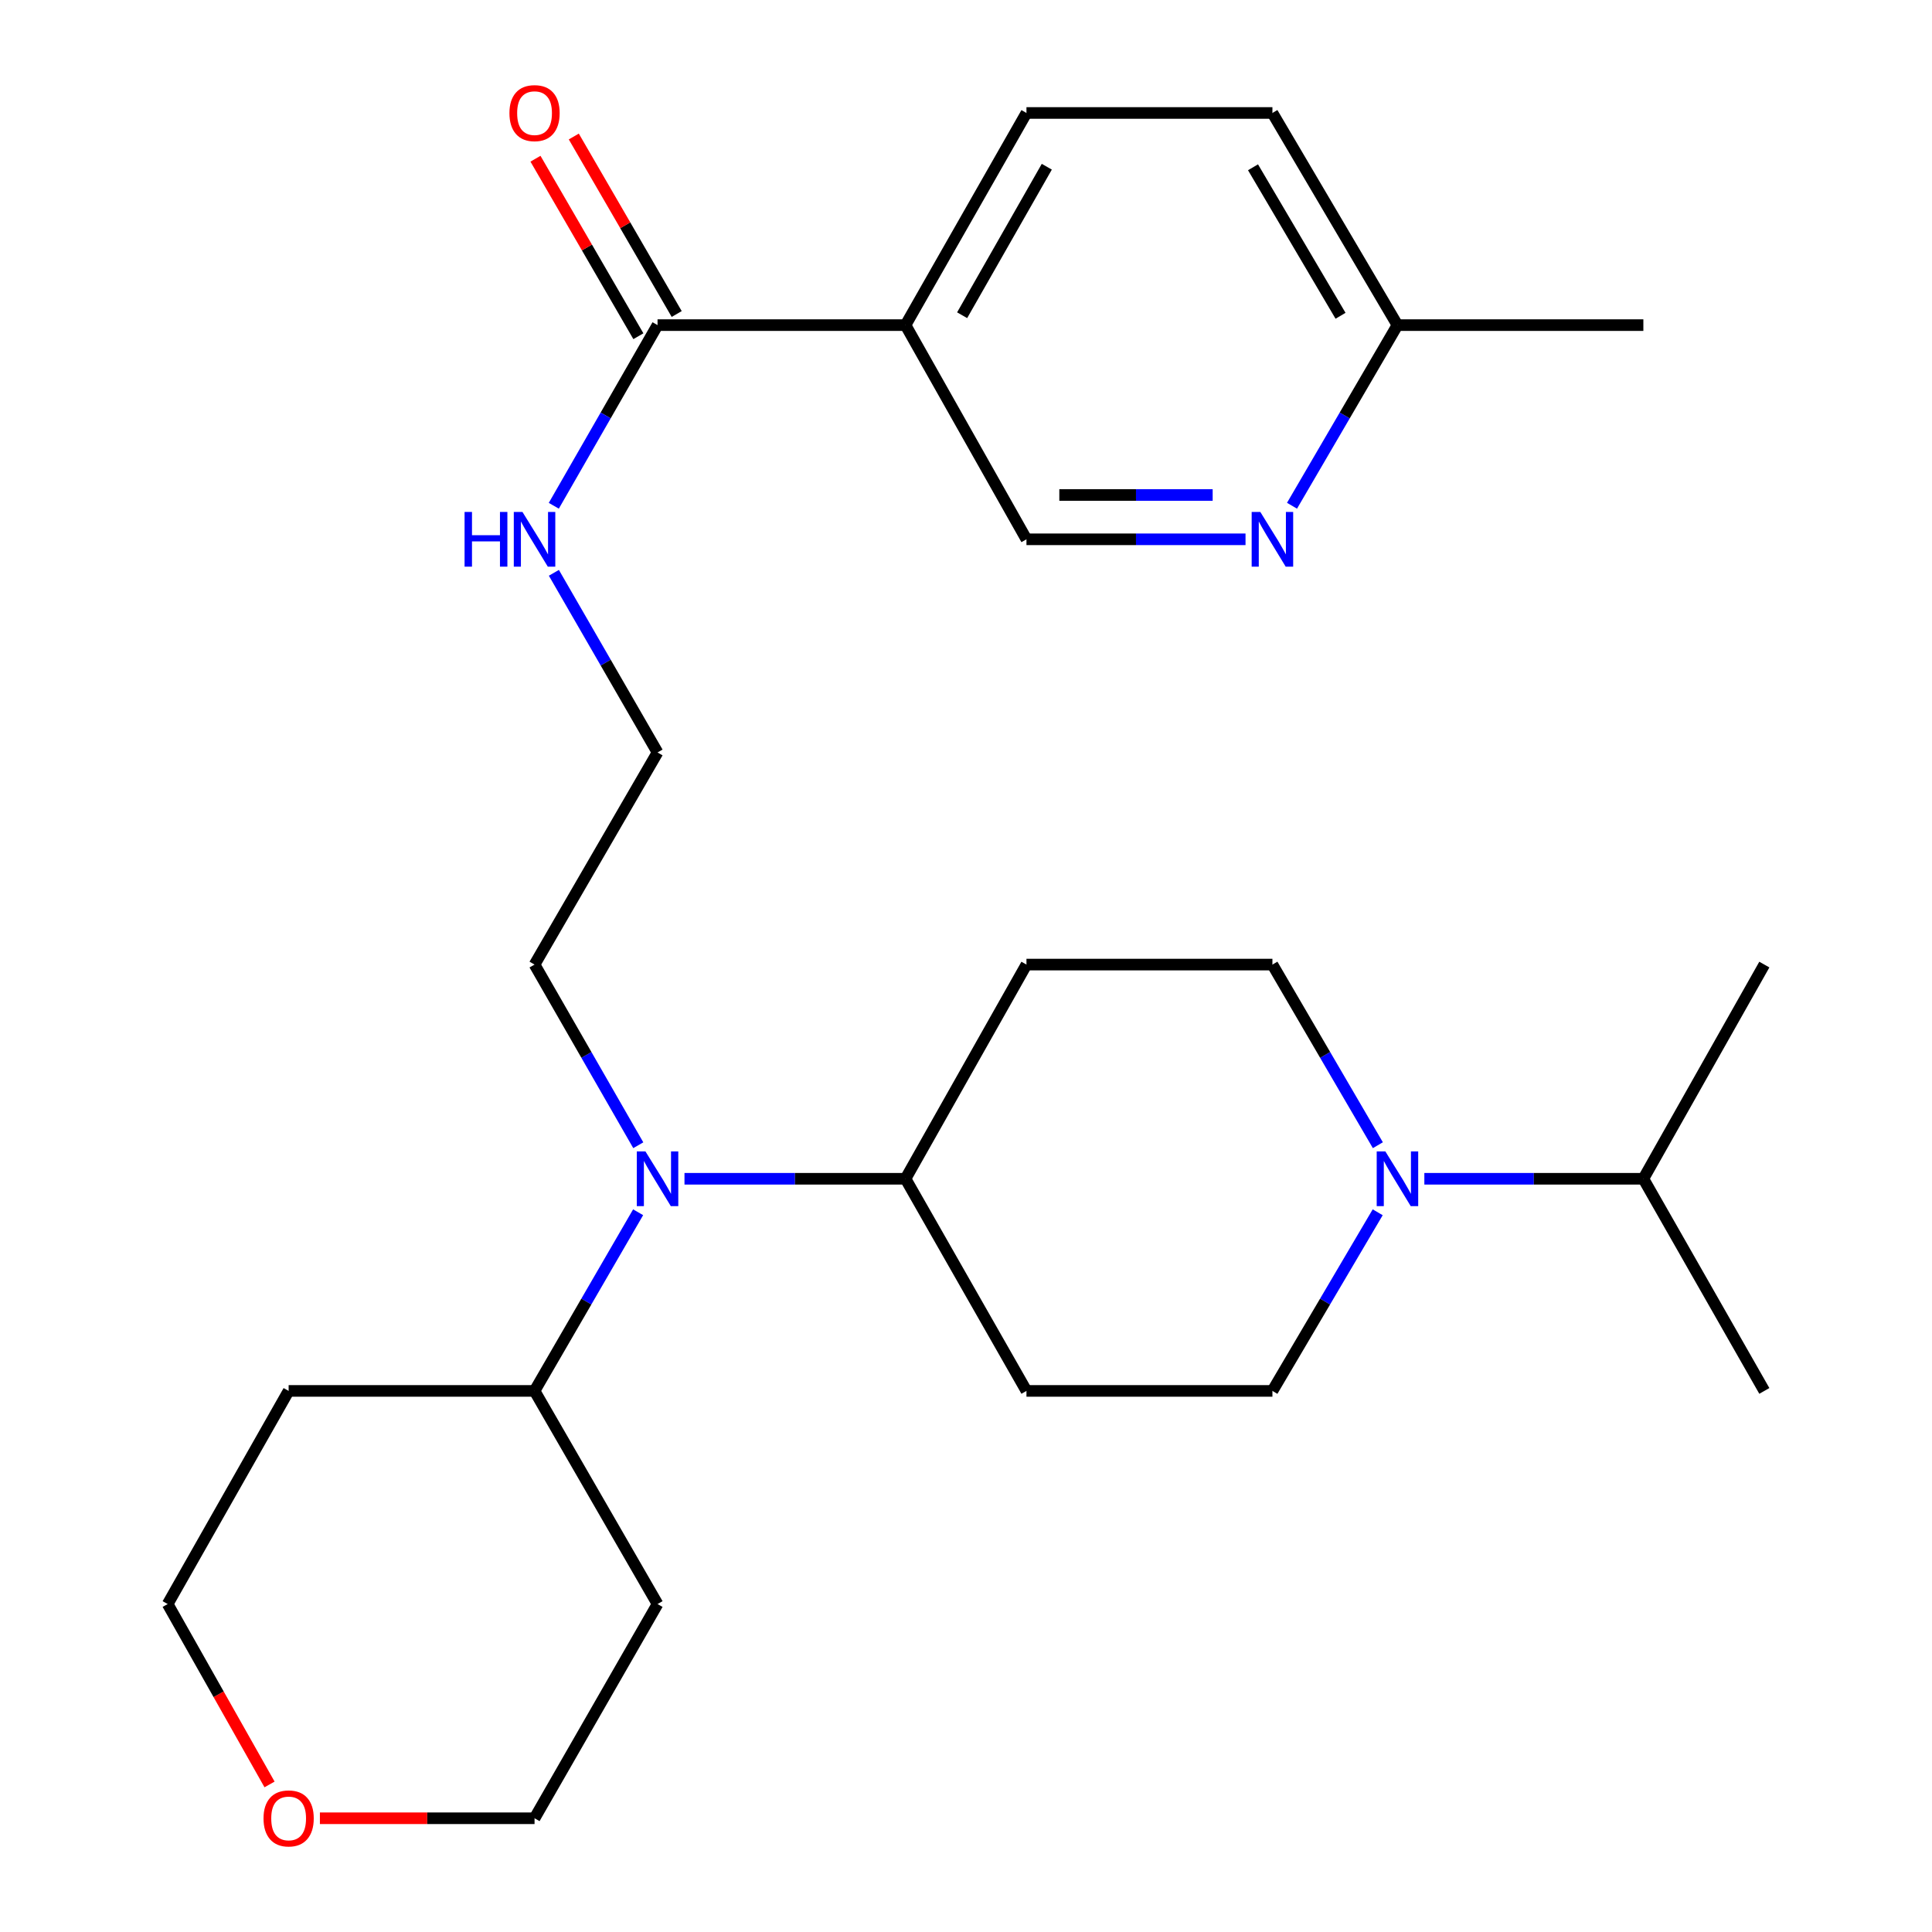 <?xml version='1.0' encoding='iso-8859-1'?>
<svg version='1.1' baseProfile='full'
              xmlns='http://www.w3.org/2000/svg'
                      xmlns:rdkit='http://www.rdkit.org/xml'
                      xmlns:xlink='http://www.w3.org/1999/xlink'
                  xml:space='preserve'
width='1000px' height='1000px' viewBox='0 0 1000 1000'>
<!-- END OF HEADER -->
<rect style='opacity:1.0;fill:#FFFFFF;stroke:none' width='1000' height='1000' x='0' y='0'> </rect>
<path class='bond-8' d='M 713.18,592.759 L 685.891,546.012' style='fill:none;fill-rule:evenodd;stroke:#0000FF;stroke-width:6px;stroke-linecap:butt;stroke-linejoin:miter;stroke-opacity:1' />
<path class='bond-8' d='M 685.891,546.012 L 658.602,499.265' style='fill:none;fill-rule:evenodd;stroke:#000000;stroke-width:6px;stroke-linecap:butt;stroke-linejoin:miter;stroke-opacity:1' />
<path class='bond-9' d='M 713.096,627.475 L 685.849,673.705' style='fill:none;fill-rule:evenodd;stroke:#0000FF;stroke-width:6px;stroke-linecap:butt;stroke-linejoin:miter;stroke-opacity:1' />
<path class='bond-9' d='M 685.849,673.705 L 658.602,719.935' style='fill:none;fill-rule:evenodd;stroke:#000000;stroke-width:6px;stroke-linecap:butt;stroke-linejoin:miter;stroke-opacity:1' />
<path class='bond-15' d='M 737.242,610.129 L 793.921,610.129' style='fill:none;fill-rule:evenodd;stroke:#0000FF;stroke-width:6px;stroke-linecap:butt;stroke-linejoin:miter;stroke-opacity:1' />
<path class='bond-15' d='M 793.921,610.129 L 850.601,610.129' style='fill:none;fill-rule:evenodd;stroke:#000000;stroke-width:6px;stroke-linecap:butt;stroke-linejoin:miter;stroke-opacity:1' />
<path class='bond-0' d='M 468.692,168.279 L 340.341,168.279' style='fill:none;fill-rule:evenodd;stroke:#000000;stroke-width:6px;stroke-linecap:butt;stroke-linejoin:miter;stroke-opacity:1' />
<path class='bond-5' d='M 468.692,168.279 L 531.295,279.143' style='fill:none;fill-rule:evenodd;stroke:#000000;stroke-width:6px;stroke-linecap:butt;stroke-linejoin:miter;stroke-opacity:1' />
<path class='bond-12' d='M 468.692,168.279 L 531.295,58.472' style='fill:none;fill-rule:evenodd;stroke:#000000;stroke-width:6px;stroke-linecap:butt;stroke-linejoin:miter;stroke-opacity:1' />
<path class='bond-12' d='M 498,163.163 L 541.822,86.299' style='fill:none;fill-rule:evenodd;stroke:#000000;stroke-width:6px;stroke-linecap:butt;stroke-linejoin:miter;stroke-opacity:1' />
<path class='bond-1' d='M 340.341,168.279 L 313.494,215.033' style='fill:none;fill-rule:evenodd;stroke:#000000;stroke-width:6px;stroke-linecap:butt;stroke-linejoin:miter;stroke-opacity:1' />
<path class='bond-1' d='M 313.494,215.033 L 286.647,261.787' style='fill:none;fill-rule:evenodd;stroke:#0000FF;stroke-width:6px;stroke-linecap:butt;stroke-linejoin:miter;stroke-opacity:1' />
<path class='bond-11' d='M 350.258,162.529 L 323.626,116.593' style='fill:none;fill-rule:evenodd;stroke:#000000;stroke-width:6px;stroke-linecap:butt;stroke-linejoin:miter;stroke-opacity:1' />
<path class='bond-11' d='M 323.626,116.593 L 296.994,70.656' style='fill:none;fill-rule:evenodd;stroke:#FF0000;stroke-width:6px;stroke-linecap:butt;stroke-linejoin:miter;stroke-opacity:1' />
<path class='bond-11' d='M 330.423,174.028 L 303.792,128.092' style='fill:none;fill-rule:evenodd;stroke:#000000;stroke-width:6px;stroke-linecap:butt;stroke-linejoin:miter;stroke-opacity:1' />
<path class='bond-11' d='M 303.792,128.092 L 277.16,82.155' style='fill:none;fill-rule:evenodd;stroke:#FF0000;stroke-width:6px;stroke-linecap:butt;stroke-linejoin:miter;stroke-opacity:1' />
<path class='bond-2' d='M 354.289,610.129 L 411.491,610.129' style='fill:none;fill-rule:evenodd;stroke:#0000FF;stroke-width:6px;stroke-linecap:butt;stroke-linejoin:miter;stroke-opacity:1' />
<path class='bond-2' d='M 411.491,610.129 L 468.692,610.129' style='fill:none;fill-rule:evenodd;stroke:#000000;stroke-width:6px;stroke-linecap:butt;stroke-linejoin:miter;stroke-opacity:1' />
<path class='bond-10' d='M 330.292,627.462 L 303.486,673.699' style='fill:none;fill-rule:evenodd;stroke:#0000FF;stroke-width:6px;stroke-linecap:butt;stroke-linejoin:miter;stroke-opacity:1' />
<path class='bond-10' d='M 303.486,673.699 L 276.681,719.935' style='fill:none;fill-rule:evenodd;stroke:#000000;stroke-width:6px;stroke-linecap:butt;stroke-linejoin:miter;stroke-opacity:1' />
<path class='bond-21' d='M 330.374,592.773 L 303.527,546.019' style='fill:none;fill-rule:evenodd;stroke:#0000FF;stroke-width:6px;stroke-linecap:butt;stroke-linejoin:miter;stroke-opacity:1' />
<path class='bond-21' d='M 303.527,546.019 L 276.681,499.265' style='fill:none;fill-rule:evenodd;stroke:#000000;stroke-width:6px;stroke-linecap:butt;stroke-linejoin:miter;stroke-opacity:1' />
<path class='bond-3' d='M 644.68,279.143 L 587.987,279.143' style='fill:none;fill-rule:evenodd;stroke:#0000FF;stroke-width:6px;stroke-linecap:butt;stroke-linejoin:miter;stroke-opacity:1' />
<path class='bond-3' d='M 587.987,279.143 L 531.295,279.143' style='fill:none;fill-rule:evenodd;stroke:#000000;stroke-width:6px;stroke-linecap:butt;stroke-linejoin:miter;stroke-opacity:1' />
<path class='bond-3' d='M 627.672,256.216 L 587.987,256.216' style='fill:none;fill-rule:evenodd;stroke:#0000FF;stroke-width:6px;stroke-linecap:butt;stroke-linejoin:miter;stroke-opacity:1' />
<path class='bond-3' d='M 587.987,256.216 L 548.303,256.216' style='fill:none;fill-rule:evenodd;stroke:#000000;stroke-width:6px;stroke-linecap:butt;stroke-linejoin:miter;stroke-opacity:1' />
<path class='bond-29' d='M 668.742,261.773 L 696.031,215.026' style='fill:none;fill-rule:evenodd;stroke:#0000FF;stroke-width:6px;stroke-linecap:butt;stroke-linejoin:miter;stroke-opacity:1' />
<path class='bond-29' d='M 696.031,215.026 L 723.319,168.279' style='fill:none;fill-rule:evenodd;stroke:#000000;stroke-width:6px;stroke-linecap:butt;stroke-linejoin:miter;stroke-opacity:1' />
<path class='bond-4' d='M 468.692,610.129 L 531.295,719.935' style='fill:none;fill-rule:evenodd;stroke:#000000;stroke-width:6px;stroke-linecap:butt;stroke-linejoin:miter;stroke-opacity:1' />
<path class='bond-27' d='M 468.692,610.129 L 531.295,499.265' style='fill:none;fill-rule:evenodd;stroke:#000000;stroke-width:6px;stroke-linecap:butt;stroke-linejoin:miter;stroke-opacity:1' />
<path class='bond-6' d='M 531.295,719.935 L 658.602,719.935' style='fill:none;fill-rule:evenodd;stroke:#000000;stroke-width:6px;stroke-linecap:butt;stroke-linejoin:miter;stroke-opacity:1' />
<path class='bond-7' d='M 531.295,499.265 L 658.602,499.265' style='fill:none;fill-rule:evenodd;stroke:#000000;stroke-width:6px;stroke-linecap:butt;stroke-linejoin:miter;stroke-opacity:1' />
<path class='bond-18' d='M 276.681,719.935 L 149.399,719.935' style='fill:none;fill-rule:evenodd;stroke:#000000;stroke-width:6px;stroke-linecap:butt;stroke-linejoin:miter;stroke-opacity:1' />
<path class='bond-19' d='M 276.681,719.935 L 340.341,830.251' style='fill:none;fill-rule:evenodd;stroke:#000000;stroke-width:6px;stroke-linecap:butt;stroke-linejoin:miter;stroke-opacity:1' />
<path class='bond-17' d='M 531.295,58.472 L 658.602,58.472' style='fill:none;fill-rule:evenodd;stroke:#000000;stroke-width:6px;stroke-linecap:butt;stroke-linejoin:miter;stroke-opacity:1' />
<path class='bond-13' d='M 286.688,296.487 L 313.514,342.979' style='fill:none;fill-rule:evenodd;stroke:#0000FF;stroke-width:6px;stroke-linecap:butt;stroke-linejoin:miter;stroke-opacity:1' />
<path class='bond-13' d='M 313.514,342.979 L 340.341,389.471' style='fill:none;fill-rule:evenodd;stroke:#000000;stroke-width:6px;stroke-linecap:butt;stroke-linejoin:miter;stroke-opacity:1' />
<path class='bond-14' d='M 165.581,941.128 L 221.131,941.128' style='fill:none;fill-rule:evenodd;stroke:#FF0000;stroke-width:6px;stroke-linecap:butt;stroke-linejoin:miter;stroke-opacity:1' />
<path class='bond-14' d='M 221.131,941.128 L 276.681,941.128' style='fill:none;fill-rule:evenodd;stroke:#000000;stroke-width:6px;stroke-linecap:butt;stroke-linejoin:miter;stroke-opacity:1' />
<path class='bond-28' d='M 139.514,923.624 L 113.149,876.938' style='fill:none;fill-rule:evenodd;stroke:#FF0000;stroke-width:6px;stroke-linecap:butt;stroke-linejoin:miter;stroke-opacity:1' />
<path class='bond-28' d='M 113.149,876.938 L 86.783,830.251' style='fill:none;fill-rule:evenodd;stroke:#000000;stroke-width:6px;stroke-linecap:butt;stroke-linejoin:miter;stroke-opacity:1' />
<path class='bond-24' d='M 850.601,610.129 L 913.217,719.935' style='fill:none;fill-rule:evenodd;stroke:#000000;stroke-width:6px;stroke-linecap:butt;stroke-linejoin:miter;stroke-opacity:1' />
<path class='bond-25' d='M 850.601,610.129 L 913.217,499.265' style='fill:none;fill-rule:evenodd;stroke:#000000;stroke-width:6px;stroke-linecap:butt;stroke-linejoin:miter;stroke-opacity:1' />
<path class='bond-16' d='M 723.319,168.279 L 658.602,58.472' style='fill:none;fill-rule:evenodd;stroke:#000000;stroke-width:6px;stroke-linecap:butt;stroke-linejoin:miter;stroke-opacity:1' />
<path class='bond-16' d='M 693.86,163.449 L 648.558,86.584' style='fill:none;fill-rule:evenodd;stroke:#000000;stroke-width:6px;stroke-linecap:butt;stroke-linejoin:miter;stroke-opacity:1' />
<path class='bond-26' d='M 723.319,168.279 L 850.601,168.279' style='fill:none;fill-rule:evenodd;stroke:#000000;stroke-width:6px;stroke-linecap:butt;stroke-linejoin:miter;stroke-opacity:1' />
<path class='bond-22' d='M 149.399,719.935 L 86.783,830.251' style='fill:none;fill-rule:evenodd;stroke:#000000;stroke-width:6px;stroke-linecap:butt;stroke-linejoin:miter;stroke-opacity:1' />
<path class='bond-23' d='M 340.341,830.251 L 276.681,941.128' style='fill:none;fill-rule:evenodd;stroke:#000000;stroke-width:6px;stroke-linecap:butt;stroke-linejoin:miter;stroke-opacity:1' />
<path class='bond-20' d='M 340.341,389.471 L 276.681,499.265' style='fill:none;fill-rule:evenodd;stroke:#000000;stroke-width:6px;stroke-linecap:butt;stroke-linejoin:miter;stroke-opacity:1' />
<path  class='atom-0' d='M 717.059 595.969
L 726.339 610.969
Q 727.259 612.449, 728.739 615.129
Q 730.219 617.809, 730.299 617.969
L 730.299 595.969
L 734.059 595.969
L 734.059 624.289
L 730.179 624.289
L 720.219 607.889
Q 719.059 605.969, 717.819 603.769
Q 716.619 601.569, 716.259 600.889
L 716.259 624.289
L 712.579 624.289
L 712.579 595.969
L 717.059 595.969
' fill='#0000FF'/>
<path  class='atom-3' d='M 334.081 595.969
L 343.361 610.969
Q 344.281 612.449, 345.761 615.129
Q 347.241 617.809, 347.321 617.969
L 347.321 595.969
L 351.081 595.969
L 351.081 624.289
L 347.201 624.289
L 337.241 607.889
Q 336.081 605.969, 334.841 603.769
Q 333.641 601.569, 333.281 600.889
L 333.281 624.289
L 329.601 624.289
L 329.601 595.969
L 334.081 595.969
' fill='#0000FF'/>
<path  class='atom-4' d='M 652.342 264.983
L 661.622 279.983
Q 662.542 281.463, 664.022 284.143
Q 665.502 286.823, 665.582 286.983
L 665.582 264.983
L 669.342 264.983
L 669.342 293.303
L 665.462 293.303
L 655.502 276.903
Q 654.342 274.983, 653.102 272.783
Q 651.902 270.583, 651.542 269.903
L 651.542 293.303
L 647.862 293.303
L 647.862 264.983
L 652.342 264.983
' fill='#0000FF'/>
<path  class='atom-12' d='M 263.681 58.552
Q 263.681 51.752, 267.041 47.952
Q 270.401 44.152, 276.681 44.152
Q 282.961 44.152, 286.321 47.952
Q 289.681 51.752, 289.681 58.552
Q 289.681 65.432, 286.281 69.352
Q 282.881 73.232, 276.681 73.232
Q 270.441 73.232, 267.041 69.352
Q 263.681 65.472, 263.681 58.552
M 276.681 70.032
Q 281.001 70.032, 283.321 67.152
Q 285.681 64.232, 285.681 58.552
Q 285.681 52.992, 283.321 50.192
Q 281.001 47.352, 276.681 47.352
Q 272.361 47.352, 270.001 50.152
Q 267.681 52.952, 267.681 58.552
Q 267.681 64.272, 270.001 67.152
Q 272.361 70.032, 276.681 70.032
' fill='#FF0000'/>
<path  class='atom-14' d='M 240.461 264.983
L 244.301 264.983
L 244.301 277.023
L 258.781 277.023
L 258.781 264.983
L 262.621 264.983
L 262.621 293.303
L 258.781 293.303
L 258.781 280.223
L 244.301 280.223
L 244.301 293.303
L 240.461 293.303
L 240.461 264.983
' fill='#0000FF'/>
<path  class='atom-14' d='M 270.421 264.983
L 279.701 279.983
Q 280.621 281.463, 282.101 284.143
Q 283.581 286.823, 283.661 286.983
L 283.661 264.983
L 287.421 264.983
L 287.421 293.303
L 283.541 293.303
L 273.581 276.903
Q 272.421 274.983, 271.181 272.783
Q 269.981 270.583, 269.621 269.903
L 269.621 293.303
L 265.941 293.303
L 265.941 264.983
L 270.421 264.983
' fill='#0000FF'/>
<path  class='atom-15' d='M 136.399 941.208
Q 136.399 934.408, 139.759 930.608
Q 143.119 926.808, 149.399 926.808
Q 155.679 926.808, 159.039 930.608
Q 162.399 934.408, 162.399 941.208
Q 162.399 948.088, 158.999 952.008
Q 155.599 955.888, 149.399 955.888
Q 143.159 955.888, 139.759 952.008
Q 136.399 948.128, 136.399 941.208
M 149.399 952.688
Q 153.719 952.688, 156.039 949.808
Q 158.399 946.888, 158.399 941.208
Q 158.399 935.648, 156.039 932.848
Q 153.719 930.008, 149.399 930.008
Q 145.079 930.008, 142.719 932.808
Q 140.399 935.608, 140.399 941.208
Q 140.399 946.928, 142.719 949.808
Q 145.079 952.688, 149.399 952.688
' fill='#FF0000'/>
</svg>
